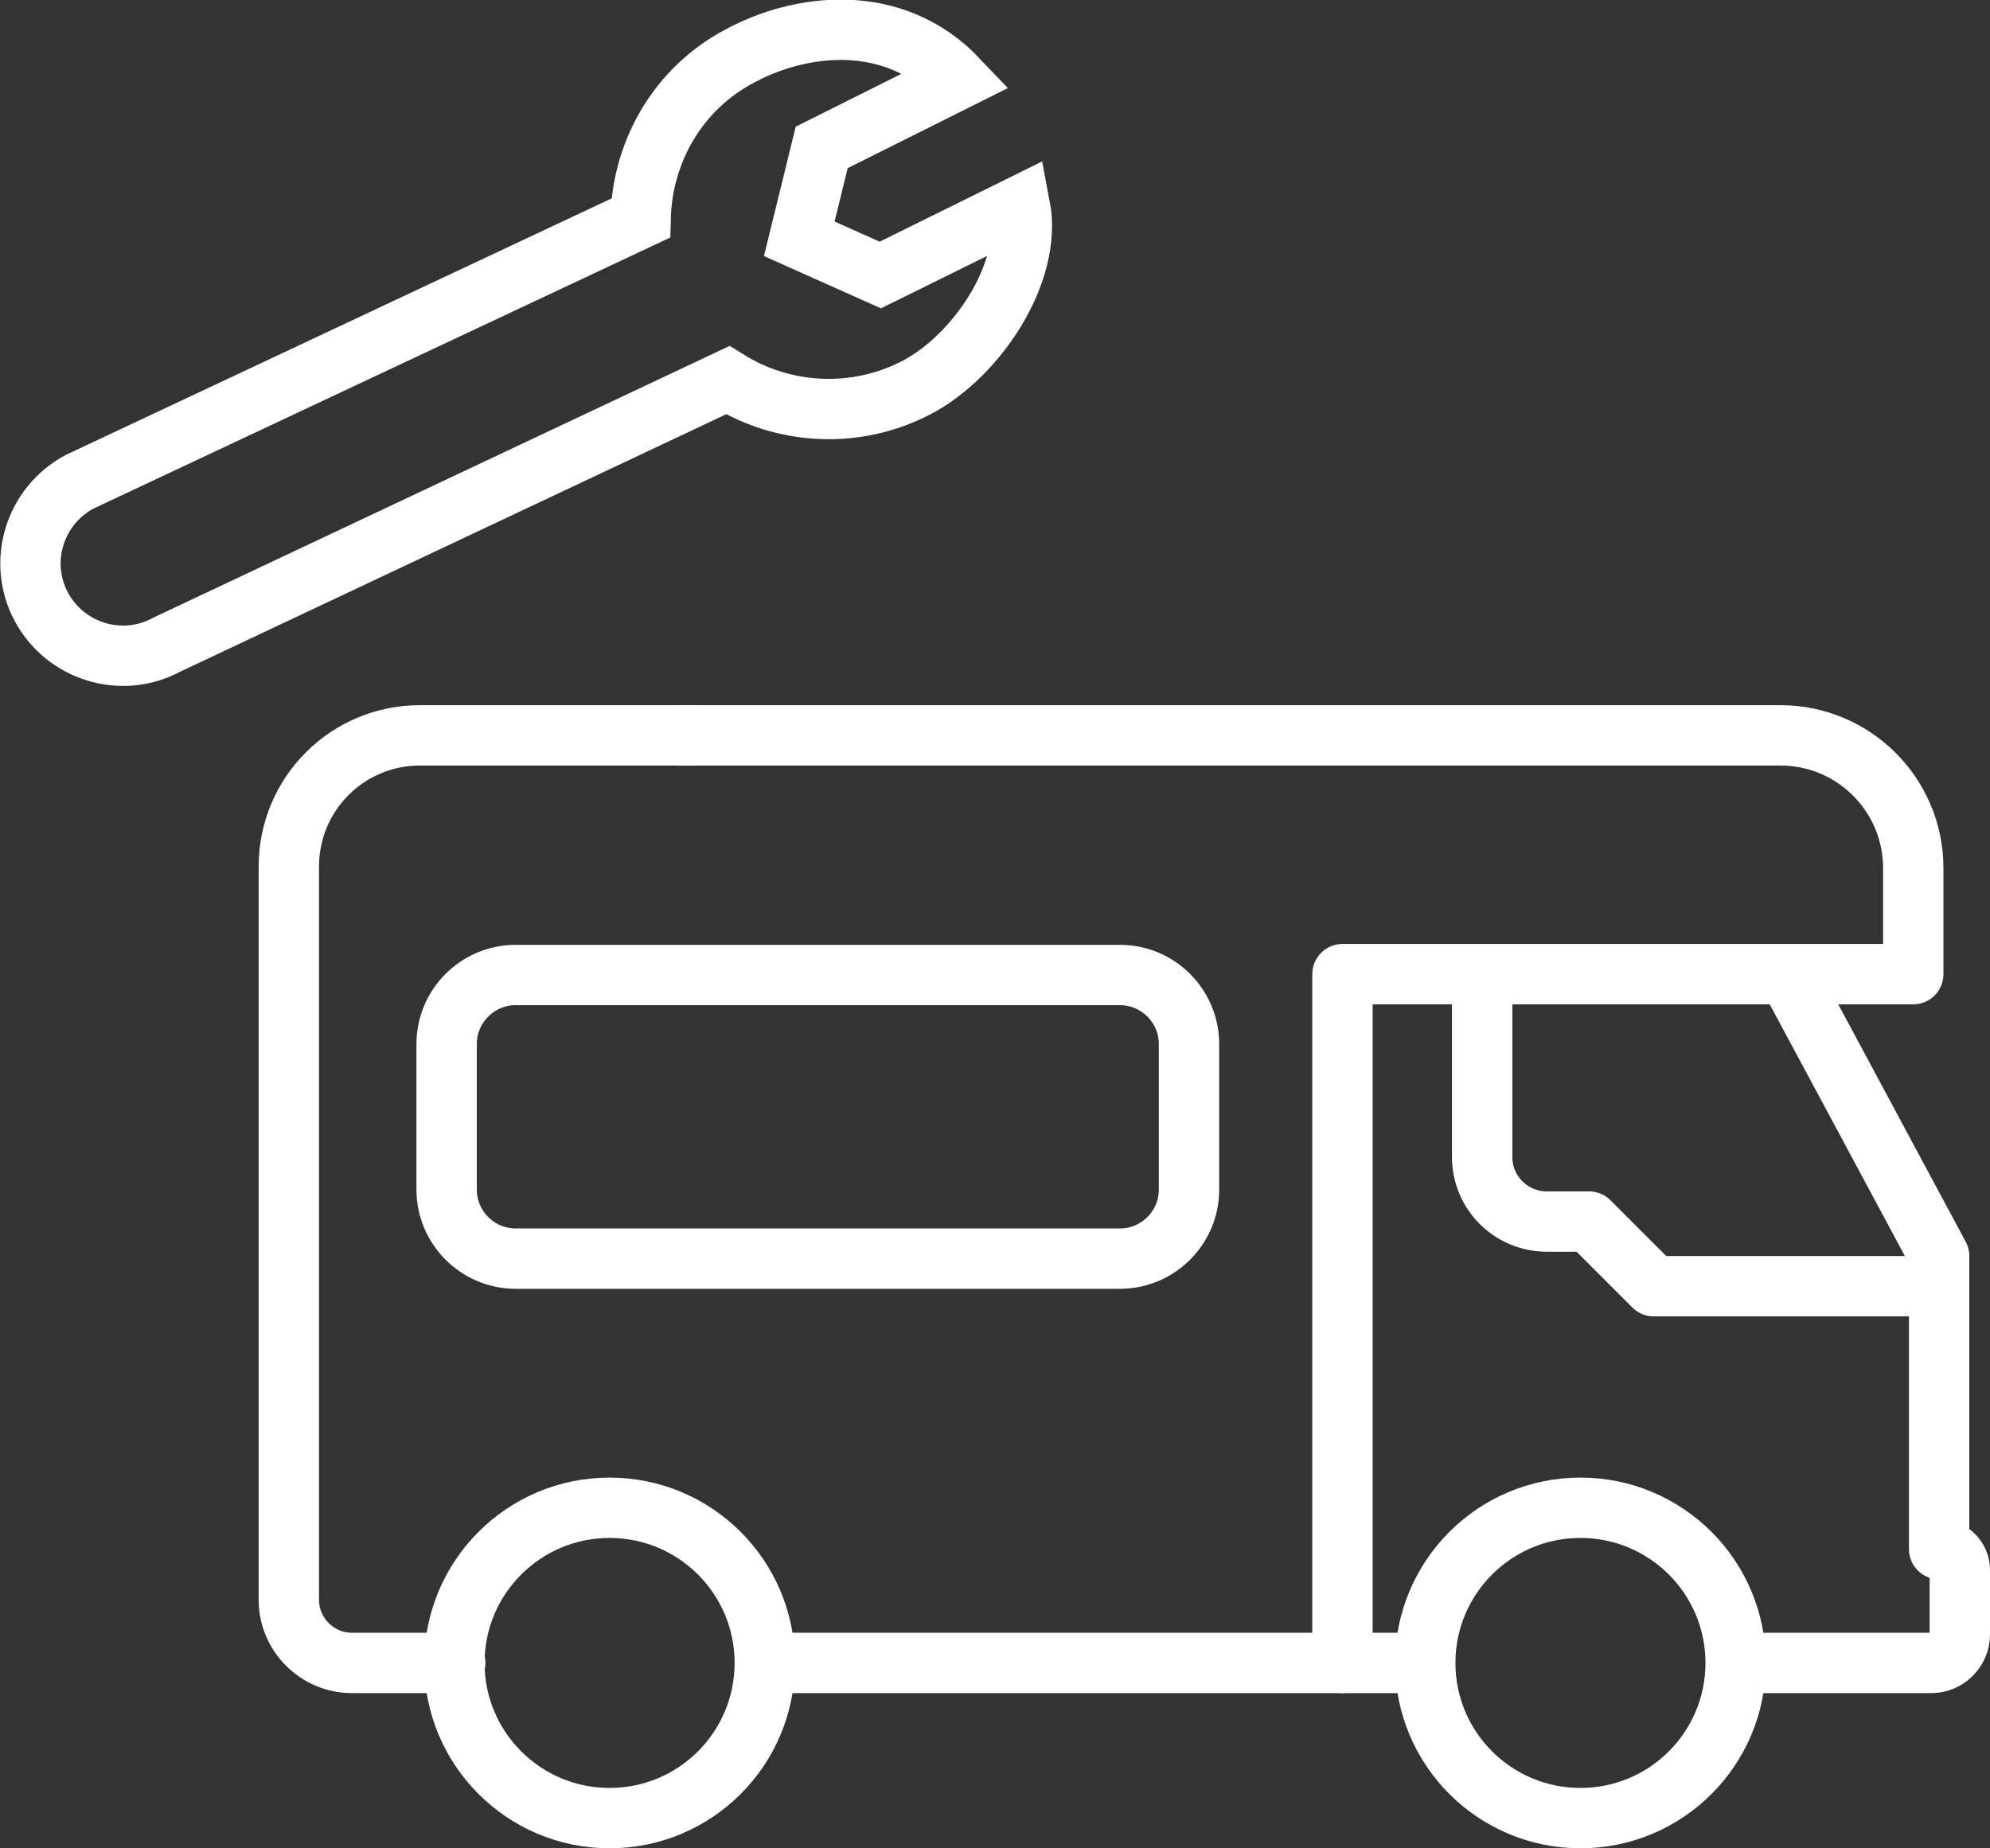 <?xml version="1.0" encoding="UTF-8"?>
<!-- Generator: Adobe Illustrator 21.1.0, SVG Export Plug-In . SVG Version: 6.00 Build 0)  -->
<svg xmlns="http://www.w3.org/2000/svg" xmlns:xlink="http://www.w3.org/1999/xlink" version="1.1" id="Layer_1" x="0px" y="0px" viewBox="0 0 230.8 214.4" style="enable-background:new 0 0 230.8 214.4;" xml:space="preserve">
<rect x="0" y="0" width="230.8" height="214.4" fill="#333333" stroke="none"/>
<style type="text/css">
	.st0{fill:none;stroke:#FFFFFF;stroke-width:7;stroke-linejoin:round;stroke-miterlimit:10;}
	.st1{fill:none;stroke:#FFFFFF;stroke-width:7;stroke-linecap:round;stroke-linejoin:round;stroke-miterlimit:10;}
	.st2{fill:none;stroke:#FFFFFF;stroke-width:7;stroke-miterlimit:10;}
</style>
<g>
	<path class="st0" d="M201.3,192.9H224c1.8,0,3.3-1.5,3.3-3.3v-7.5c0-1.3-1.1-2.4-2.4-2.4l0,0v-34l-17.5-32.6"></path>
	<line class="st0" x1="88.8" y1="192.9" x2="165.3" y2="192.9"></line>
	<path class="st1" d="M80.4,85.3H48.7c-8.4,0-15.2,6.8-15.2,15.2v85.1c0,4,3.3,7.3,7.3,7.3h12"></path>
	<path class="st1" d="M155.7,192.9V113h66.2v-12.3c0-8.5-6.9-15.4-15.4-15.4H79.1"></path>
	<path class="st0" d="M171.9,113.1v21.1c0,4.2,3.4,7.5,7.5,7.5h4.9l7.5,7.5h33"></path>
	<path class="st0" d="M129.9,113.1H59.8c-4.4,0-8,3.6-8,8V138c0,4.4,3.6,8,8,8h70.1c4.4,0,8-3.6,8-8v-16.9   C137.9,116.7,134.3,113.1,129.9,113.1z"></path>
	<circle class="st0" cx="70.7" cy="192.9" r="18"></circle>
	<circle class="st0" cx="183.3" cy="192.9" r="18"></circle>
</g>
<g>
	<path class="st2" d="M106.4,44.9c6.8-3.6,13.4-13.2,11.9-21l-16.2,8l-9.4-4.2l2.6-10.6l15.8-7.9c-7.6-8-18.5-6.4-25.3-2.7   c-7.2,3.8-11.3,11.1-11.5,18.8L9.2,55.9C4,58.7,2,65.2,4.8,70.4s9.3,7.2,14.5,4.4l65.1-30.7C90.8,48.1,99.2,48.7,106.4,44.9z"></path>
</g>
</svg>
